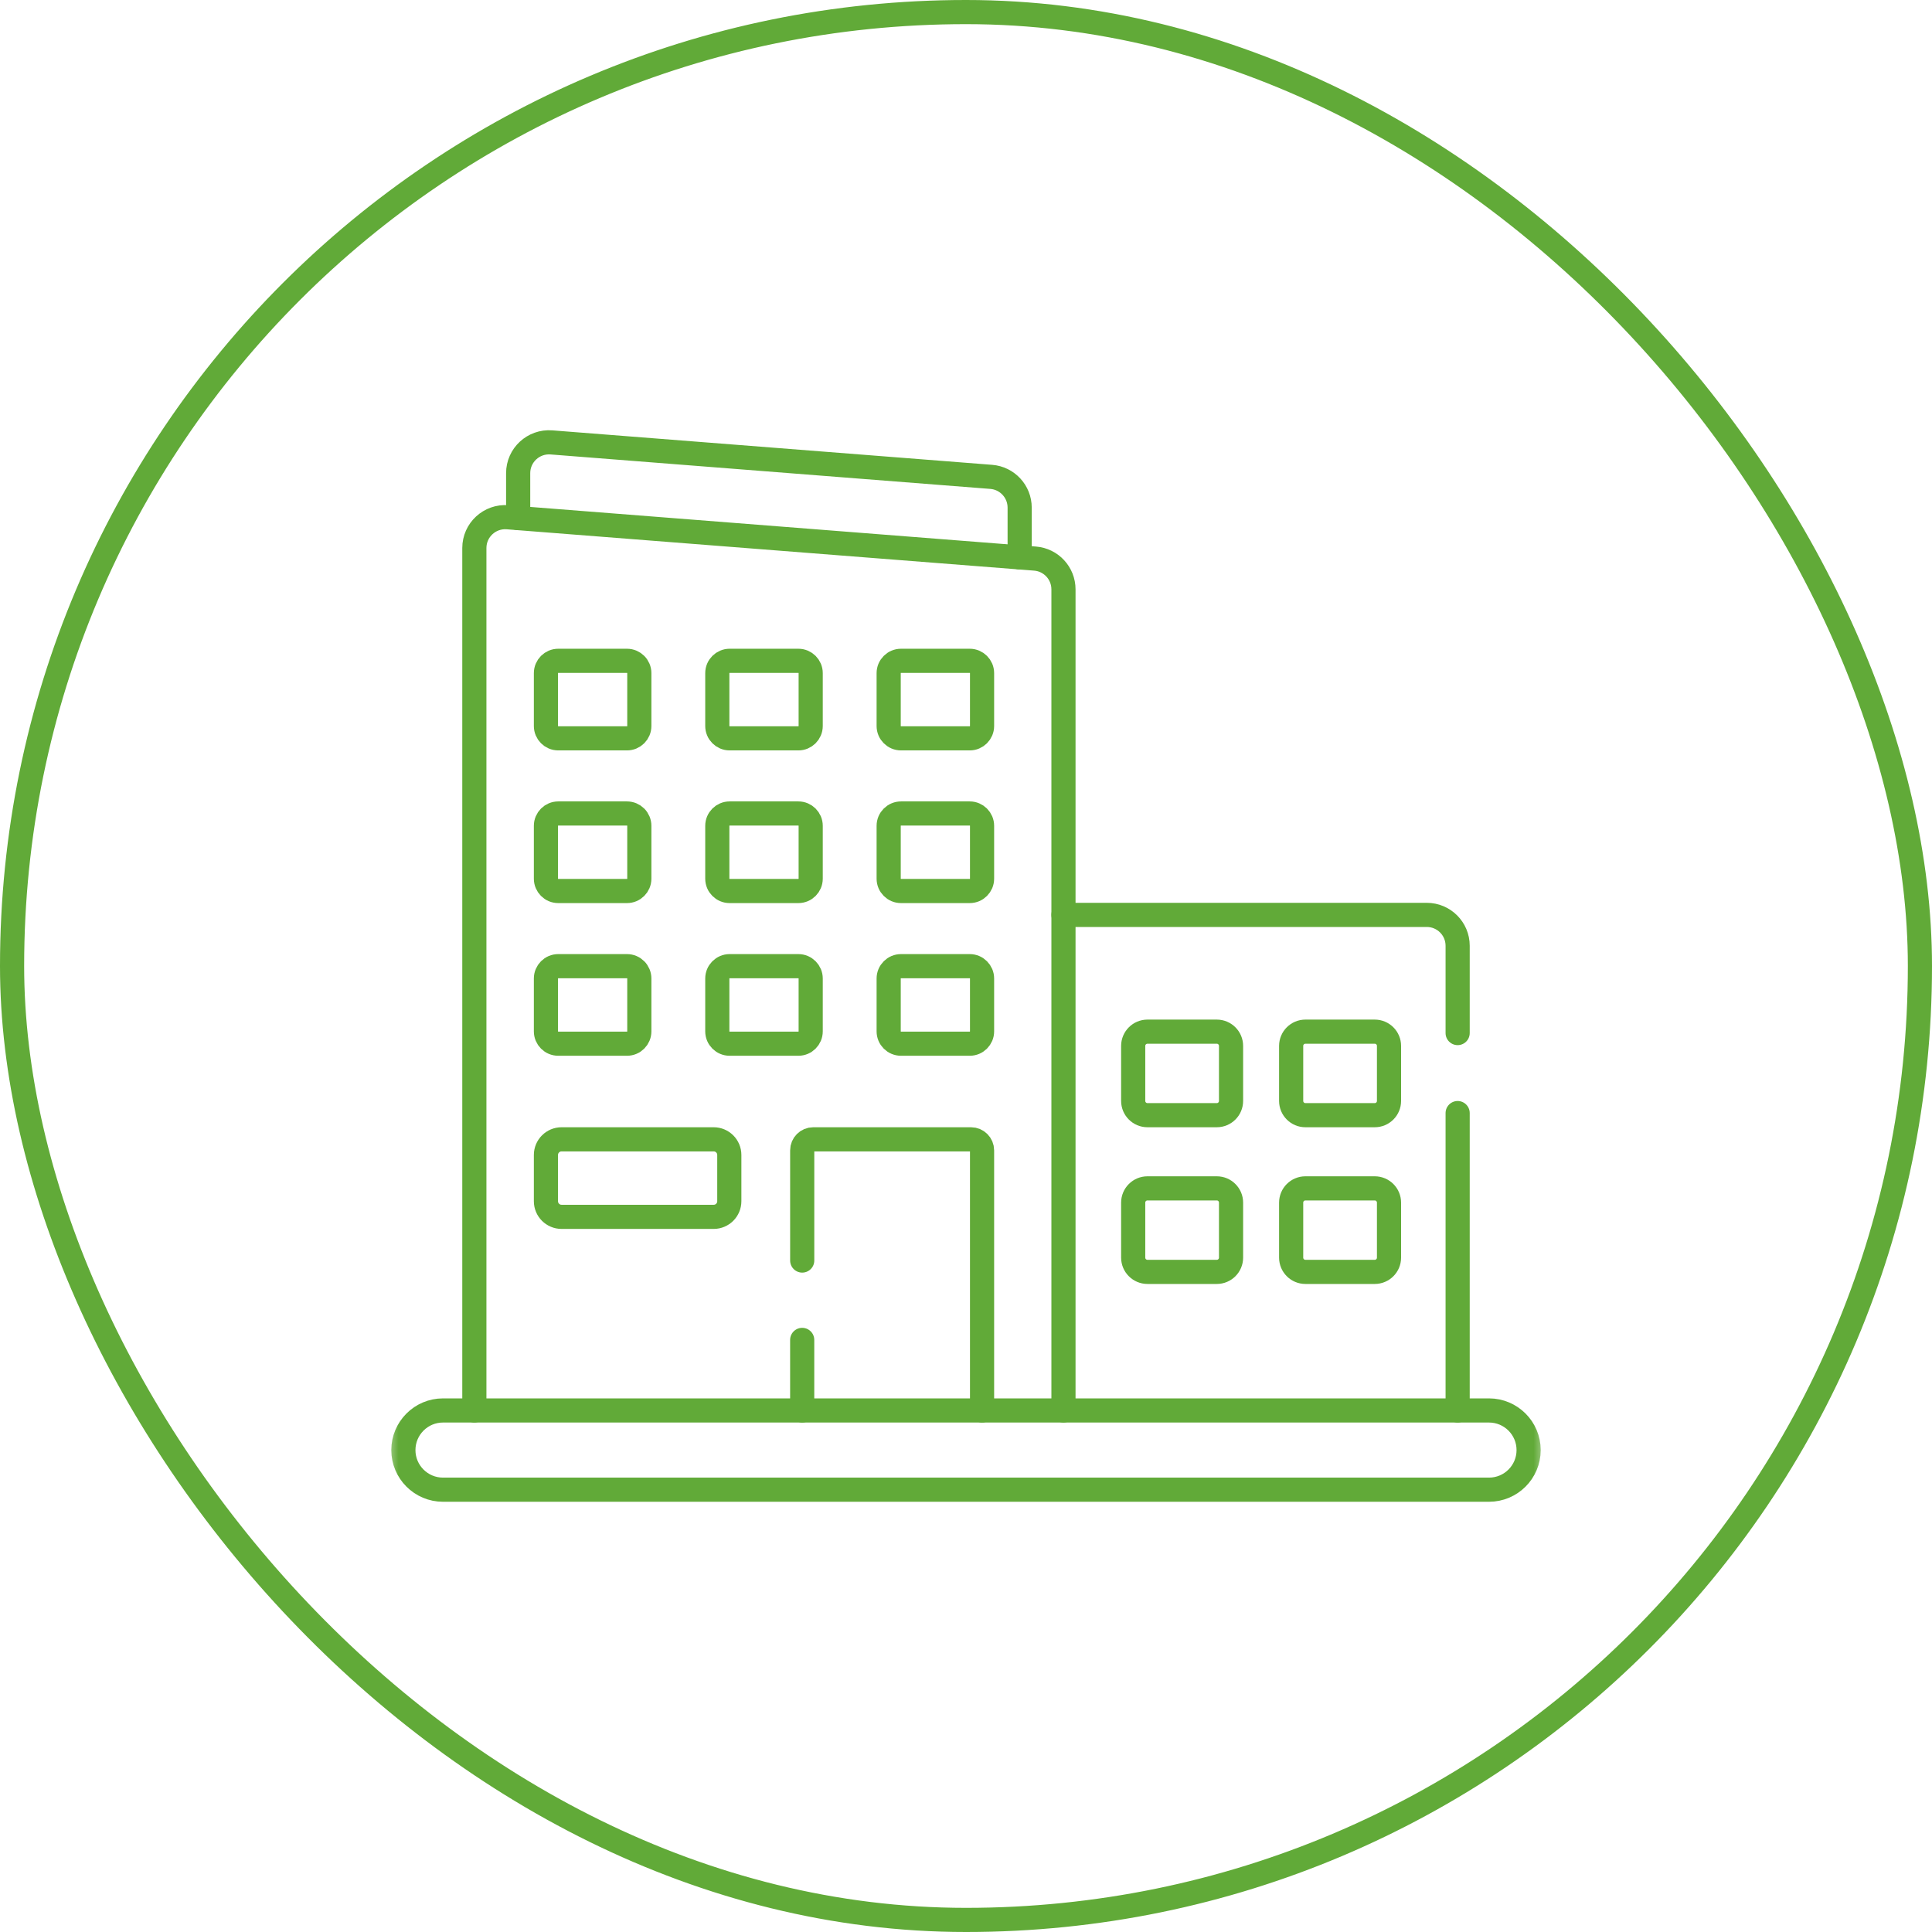 <?xml version="1.0" encoding="UTF-8"?> <svg xmlns="http://www.w3.org/2000/svg" width="80" height="80" viewBox="0 0 80 80" fill="none"><rect x="0.5" y="0.5" width="79" height="79" rx="39.5" stroke="#61AA38"></rect><mask id="mask0_4633_73743" style="mask-type:luminance" maskUnits="userSpaceOnUse" x="16" y="16" width="48" height="48"><path d="M16 16H64V64H16V16Z" fill="white"></path></mask><g mask="url(#mask0_4633_73743)"><path d="M60.358 42.777V39.162C60.358 38.456 59.786 37.884 59.08 37.884H44.036" stroke="#61AA38" stroke-miterlimit="10" stroke-linecap="round" stroke-linejoin="round"></path><path d="M60.358 58.404V46.09" stroke="#61AA38" stroke-miterlimit="10" stroke-linecap="round" stroke-linejoin="round"></path><path d="M42.222 23.08V21.02C42.222 20.353 41.709 19.798 41.044 19.746L22.834 18.319C22.091 18.261 21.456 18.848 21.456 19.593V21.453" stroke="#61AA38" stroke-miterlimit="10" stroke-linecap="round" stroke-linejoin="round"></path><path d="M44.036 58.404V37.884V24.404C44.036 23.737 43.523 23.182 42.858 23.13L42.222 23.08L21.456 21.453L21.02 21.418C20.277 21.36 19.642 21.947 19.642 22.692V58.404" stroke="#61AA38" stroke-miterlimit="10" stroke-linecap="round" stroke-linejoin="round"></path><path d="M61.656 58.404H60.358H44.036H19.642H18.344C17.438 58.404 16.703 59.139 16.703 60.045C16.703 60.951 17.438 61.685 18.344 61.685H61.656C62.562 61.685 63.297 60.951 63.297 60.045C63.297 59.139 62.562 58.404 61.656 58.404Z" stroke="#61AA38" stroke-miterlimit="10" stroke-linecap="round" stroke-linejoin="round"></path><path d="M25.962 30.573H23.116C22.834 30.573 22.606 30.344 22.606 30.063V27.873C22.606 27.591 22.834 27.363 23.116 27.363H25.962C26.244 27.363 26.473 27.591 26.473 27.873V30.063C26.473 30.344 26.244 30.573 25.962 30.573Z" stroke="#61AA38" stroke-miterlimit="10" stroke-linecap="round" stroke-linejoin="round"></path><path d="M33.059 30.573H30.212C29.931 30.573 29.702 30.344 29.702 30.063V27.873C29.702 27.591 29.931 27.363 30.212 27.363H33.059C33.34 27.363 33.569 27.591 33.569 27.873V30.063C33.569 30.344 33.34 30.573 33.059 30.573Z" stroke="#61AA38" stroke-miterlimit="10" stroke-linecap="round" stroke-linejoin="round"></path><path d="M40.155 30.573H37.309C37.027 30.573 36.798 30.344 36.798 30.063V27.873C36.798 27.591 37.027 27.363 37.309 27.363H40.155C40.436 27.363 40.665 27.591 40.665 27.873V30.063C40.665 30.344 40.436 30.573 40.155 30.573Z" stroke="#61AA38" stroke-miterlimit="10" stroke-linecap="round" stroke-linejoin="round"></path><path d="M25.962 36.895H23.116C22.834 36.895 22.606 36.667 22.606 36.385V34.195C22.606 33.913 22.834 33.685 23.116 33.685H25.962C26.244 33.685 26.473 33.913 26.473 34.195V36.385C26.473 36.667 26.244 36.895 25.962 36.895Z" stroke="#61AA38" stroke-miterlimit="10" stroke-linecap="round" stroke-linejoin="round"></path><path d="M33.059 36.895H30.212C29.931 36.895 29.702 36.667 29.702 36.385V34.195C29.702 33.913 29.931 33.685 30.212 33.685H33.059C33.34 33.685 33.569 33.913 33.569 34.195V36.385C33.569 36.667 33.34 36.895 33.059 36.895Z" stroke="#61AA38" stroke-miterlimit="10" stroke-linecap="round" stroke-linejoin="round"></path><path d="M40.155 36.895H37.309C37.027 36.895 36.798 36.667 36.798 36.385V34.195C36.798 33.913 37.027 33.685 37.309 33.685H40.155C40.436 33.685 40.665 33.913 40.665 34.195V36.385C40.665 36.667 40.436 36.895 40.155 36.895Z" stroke="#61AA38" stroke-miterlimit="10" stroke-linecap="round" stroke-linejoin="round"></path><path d="M25.962 43.217H23.116C22.834 43.217 22.606 42.989 22.606 42.707V40.517C22.606 40.236 22.834 40.007 23.116 40.007H25.962C26.244 40.007 26.473 40.236 26.473 40.517V42.707C26.473 42.989 26.244 43.217 25.962 43.217Z" stroke="#61AA38" stroke-miterlimit="10" stroke-linecap="round" stroke-linejoin="round"></path><path d="M29.552 50.387H23.253C22.896 50.387 22.606 50.098 22.606 49.74V47.824C22.606 47.467 22.896 47.177 23.253 47.177H29.552C29.909 47.177 30.199 47.467 30.199 47.824V49.74C30.199 50.098 29.909 50.387 29.552 50.387Z" stroke="#61AA38" stroke-miterlimit="10" stroke-linecap="round" stroke-linejoin="round"></path><path d="M33.059 43.217H30.212C29.931 43.217 29.702 42.989 29.702 42.707V40.517C29.702 40.236 29.931 40.007 30.212 40.007H33.059C33.34 40.007 33.569 40.236 33.569 40.517V42.707C33.569 42.989 33.34 43.217 33.059 43.217Z" stroke="#61AA38" stroke-miterlimit="10" stroke-linecap="round" stroke-linejoin="round"></path><path d="M40.155 43.217H37.309C37.027 43.217 36.798 42.989 36.798 42.707V40.517C36.798 40.236 37.027 40.007 37.309 40.007H40.155C40.436 40.007 40.665 40.236 40.665 40.517V42.707C40.665 42.989 40.436 43.217 40.155 43.217Z" stroke="#61AA38" stroke-miterlimit="10" stroke-linecap="round" stroke-linejoin="round"></path><path d="M33.217 55.483V58.404" stroke="#61AA38" stroke-miterlimit="10" stroke-linecap="round" stroke-linejoin="round"></path><path d="M40.665 58.404V47.634C40.665 47.382 40.46 47.177 40.208 47.177H33.675C33.422 47.177 33.218 47.382 33.218 47.634V52.196" stroke="#61AA38" stroke-miterlimit="10" stroke-linecap="round" stroke-linejoin="round"></path><path d="M50.385 46.177H47.514C47.188 46.177 46.923 45.913 46.923 45.587V43.309C46.923 42.983 47.188 42.719 47.514 42.719H50.385C50.711 42.719 50.975 42.983 50.975 43.309V45.587C50.975 45.913 50.711 46.177 50.385 46.177Z" stroke="#61AA38" stroke-miterlimit="10" stroke-linecap="round" stroke-linejoin="round"></path><path d="M50.385 52.666H47.514C47.188 52.666 46.923 52.402 46.923 52.076V49.798C46.923 49.472 47.188 49.208 47.514 49.208H50.385C50.711 49.208 50.975 49.472 50.975 49.798V52.076C50.975 52.402 50.711 52.666 50.385 52.666Z" stroke="#61AA38" stroke-miterlimit="10" stroke-linecap="round" stroke-linejoin="round"></path><path d="M56.925 46.177H54.054C53.728 46.177 53.464 45.913 53.464 45.587V43.309C53.464 42.983 53.728 42.719 54.054 42.719H56.925C57.252 42.719 57.516 42.983 57.516 43.309V45.587C57.516 45.913 57.252 46.177 56.925 46.177Z" stroke="#61AA38" stroke-miterlimit="10" stroke-linecap="round" stroke-linejoin="round"></path><path d="M56.925 52.666H54.054C53.728 52.666 53.464 52.402 53.464 52.076V49.798C53.464 49.472 53.728 49.208 54.054 49.208H56.925C57.252 49.208 57.516 49.472 57.516 49.798V52.076C57.516 52.402 57.252 52.666 56.925 52.666Z" stroke="#61AA38" stroke-miterlimit="10" stroke-linecap="round" stroke-linejoin="round"></path></g></svg> 